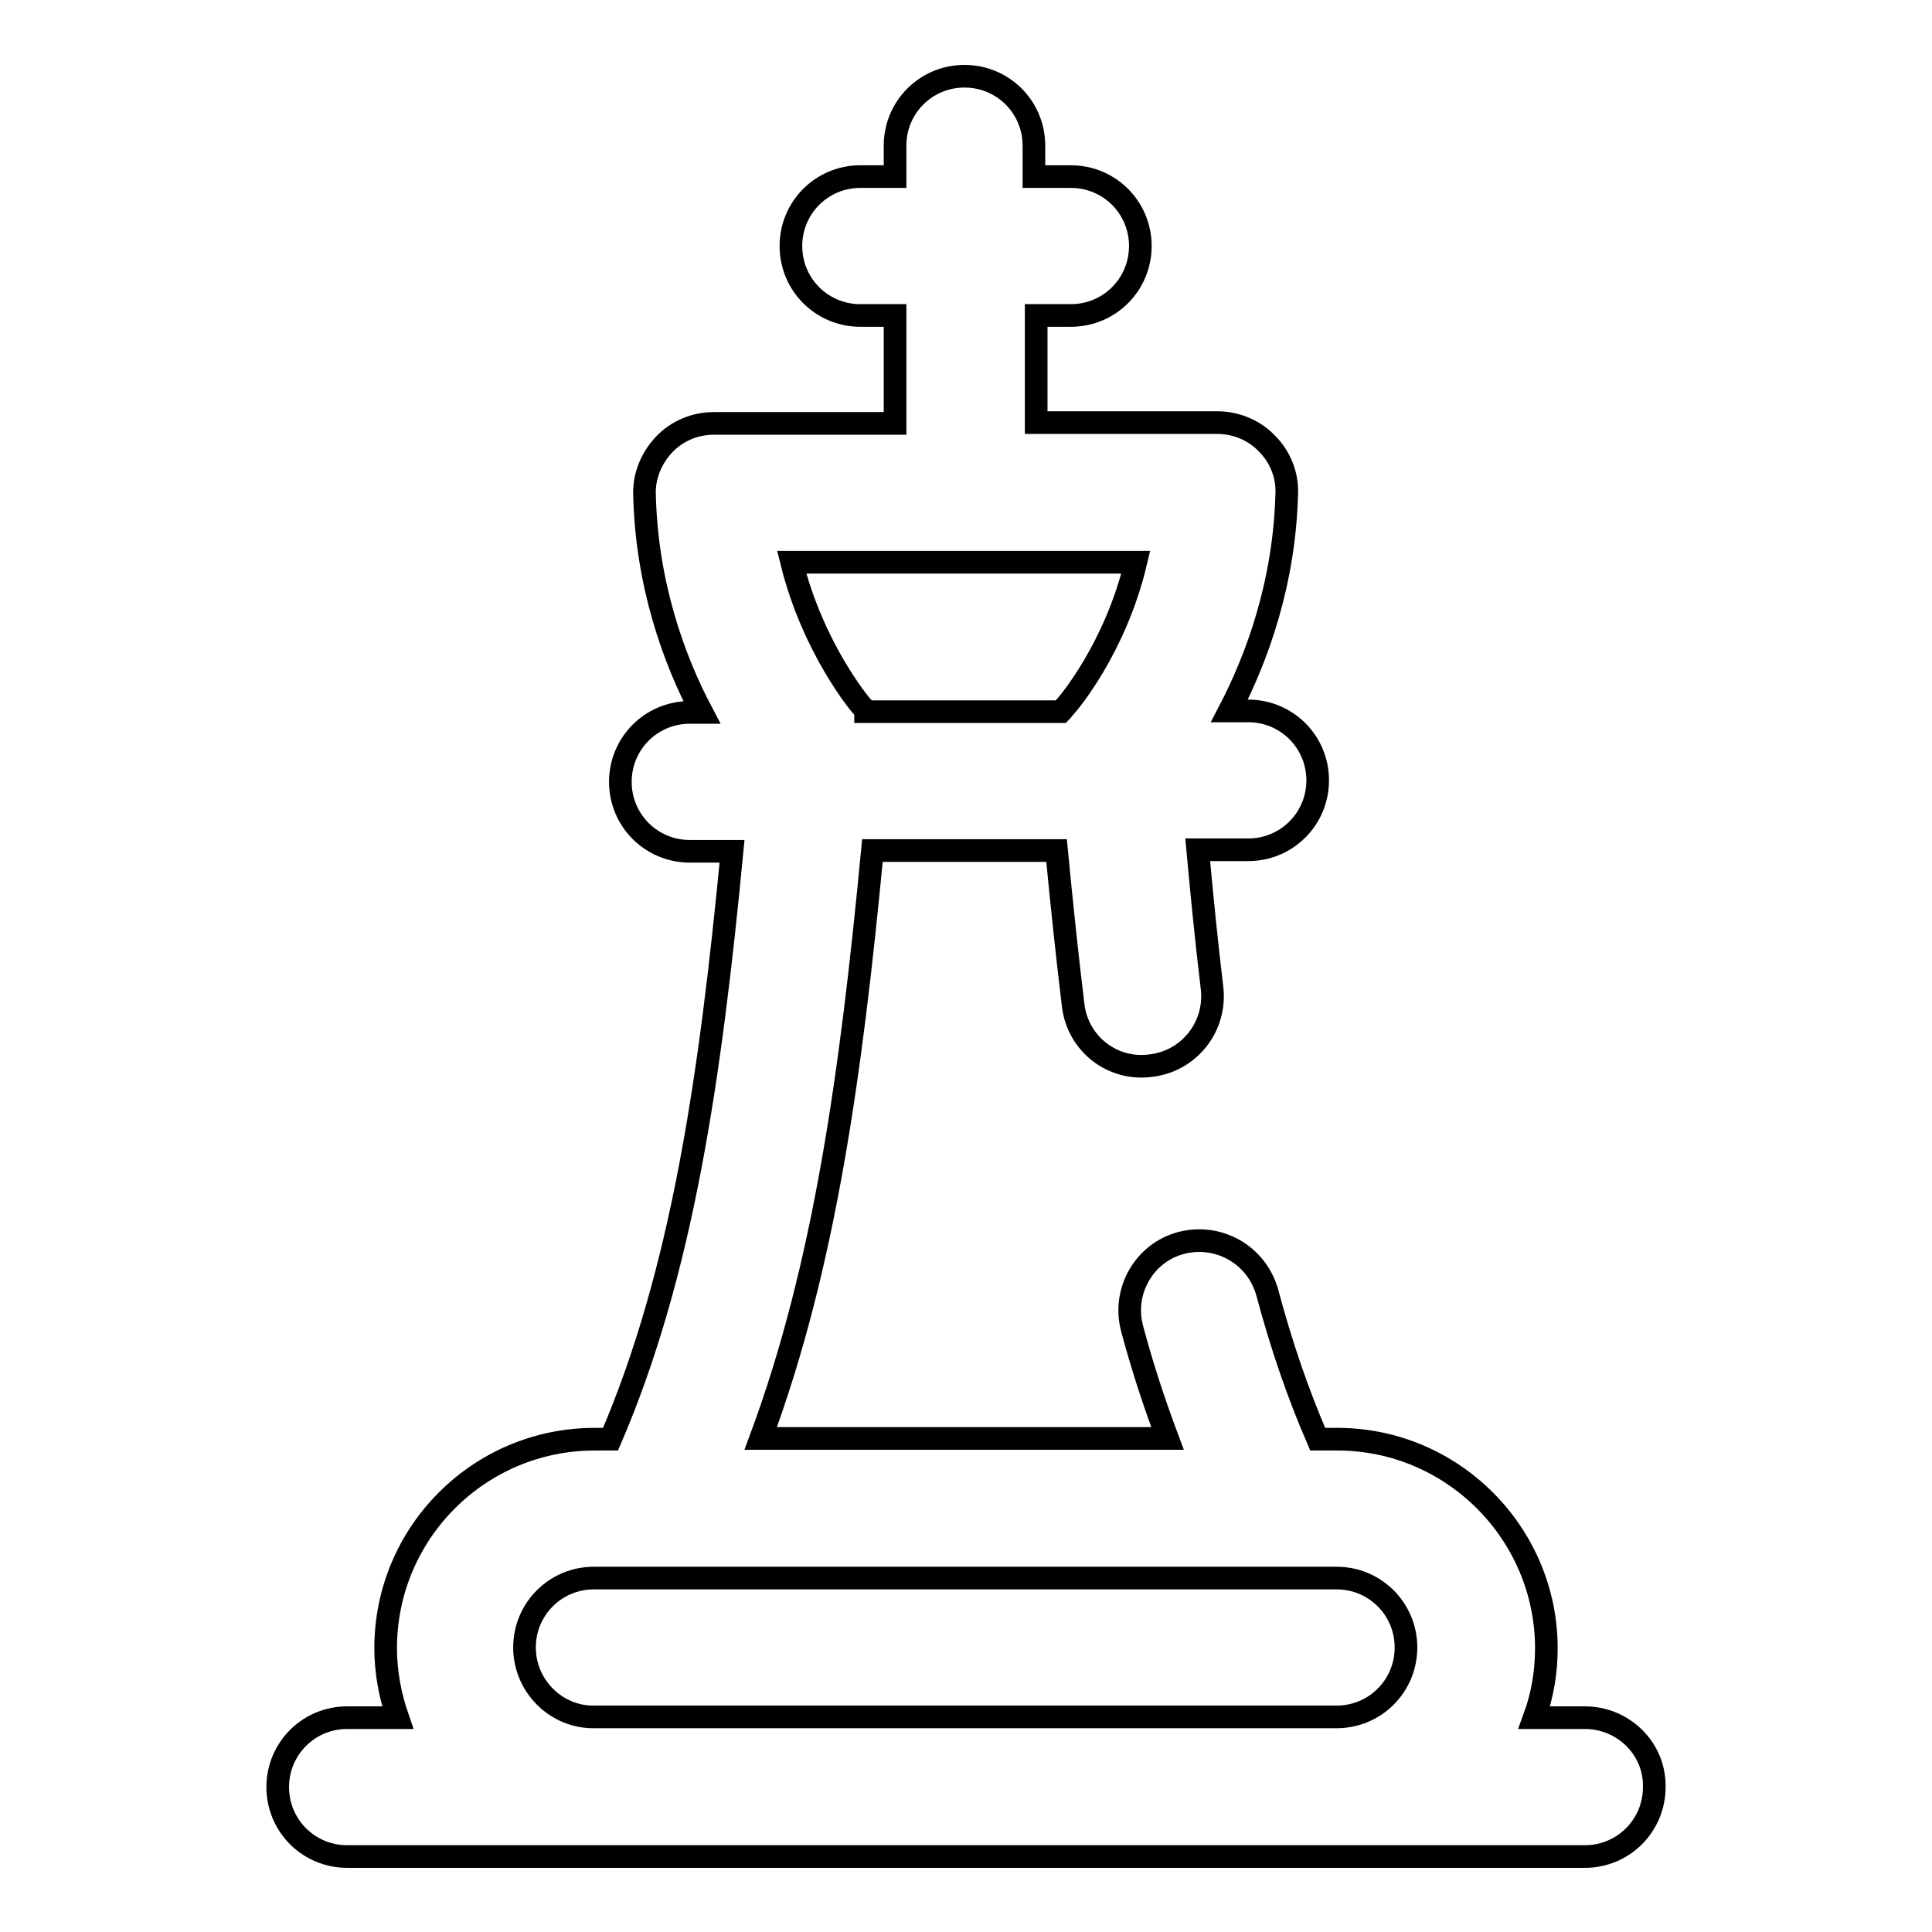 <?xml version="1.0" encoding="utf-8"?>
<!-- Svg Vector Icons : http://www.onlinewebfonts.com/icon -->
<!DOCTYPE svg PUBLIC "-//W3C//DTD SVG 1.1//EN" "http://www.w3.org/Graphics/SVG/1.1/DTD/svg11.dtd">
<svg version="1.1" xmlns="http://www.w3.org/2000/svg" xmlns:xlink="http://www.w3.org/1999/xlink" x="0px" y="0px" viewBox="0 0 256 256" enable-background="new 0 0 256 256" xml:space="preserve">
<g> <path stroke-width="3" fill-opacity="0" stroke="#000000"  d="M210,227.6h-6.7c1.1-3,1.6-6.1,1.6-9.2c0-15.2-12.4-27.7-27.7-27.7h-2.6c-2.6-6-4.8-12.4-6.7-19.5 c-1.4-4.9-6.4-7.8-11.4-6.5c-4.9,1.3-7.8,6.4-6.5,11.3c0,0,0,0,0,0c1.3,4.9,2.9,9.8,4.7,14.6h-53.9c8.5-22.9,12-48.5,14.8-77.9H140 c0.7,7.3,1.4,13.9,2.2,20.5c0.6,5.1,5.2,8.7,10.3,8c5.1-0.6,8.7-5.2,8.1-10.3c0,0,0,0,0,0c-0.7-5.8-1.3-11.8-1.9-18.3h6.7 c5.1,0,9.2-4.1,9.2-9.2c0,0,0,0,0,0c0-5.1-4.1-9.2-9.2-9.2h-2.5c3.7-7.1,7.3-17,7.6-28.8c0.1-2.5-0.9-4.9-2.6-6.6 c-1.7-1.8-4.1-2.8-6.6-2.8h-24V41.8h4.6c5.1,0,9.2-4.1,9.2-9.2l0,0c0-5.1-4.1-9.2-9.2-9.2H137v-4.1c0-5.1-4.1-9.2-9.2-9.2 c-5.1,0-9.2,4.1-9.2,9.2c0,0,0,0,0,0v4.1h-4.6c-5.1,0-9.2,4.1-9.2,9.2c0,0,0,0,0,0c0,5.1,4.1,9.2,9.2,9.2h4.6v14.3h-24 c-2.5,0-4.9,1-6.6,2.8c-1.7,1.8-2.7,4.2-2.6,6.7c0.3,11.9,3.9,21.8,7.6,28.8h-1.6c-5.1,0-9.2,4.1-9.2,9.2c0,0,0,0,0,0 c0,5.1,4.1,9.2,9.2,9.2H97c-2.9,30.2-6.6,55.8-16.1,77.9h-2.1c-15.3,0-27.7,12.4-27.7,27.7c0,3.2,0.6,6.3,1.6,9.2H46 c-5.1,0-9.2,4.1-9.2,9.2l0,0c0,5.1,4.1,9.2,9.2,9.2h164c5.1,0,9.2-4.1,9.2-9.2v0C219.3,231.7,215.1,227.6,210,227.6z M114.3,93.7 c-0.4-0.4-6.6-7.9-9.4-19.2h45.6c-2.7,11.4-9,18.8-9.4,19.2c-0.2,0.2-0.3,0.4-0.5,0.6h-25.9C114.7,94.1,114.5,93.9,114.3,93.7 L114.3,93.7z M69.5,218.3c0-5.1,4.1-9.2,9.2-9.2h98.4c5.1,0,9.2,4.1,9.2,9.2s-4.1,9.2-9.2,9.2H78.8 C73.7,227.6,69.5,223.4,69.5,218.3z"/></g>
</svg>